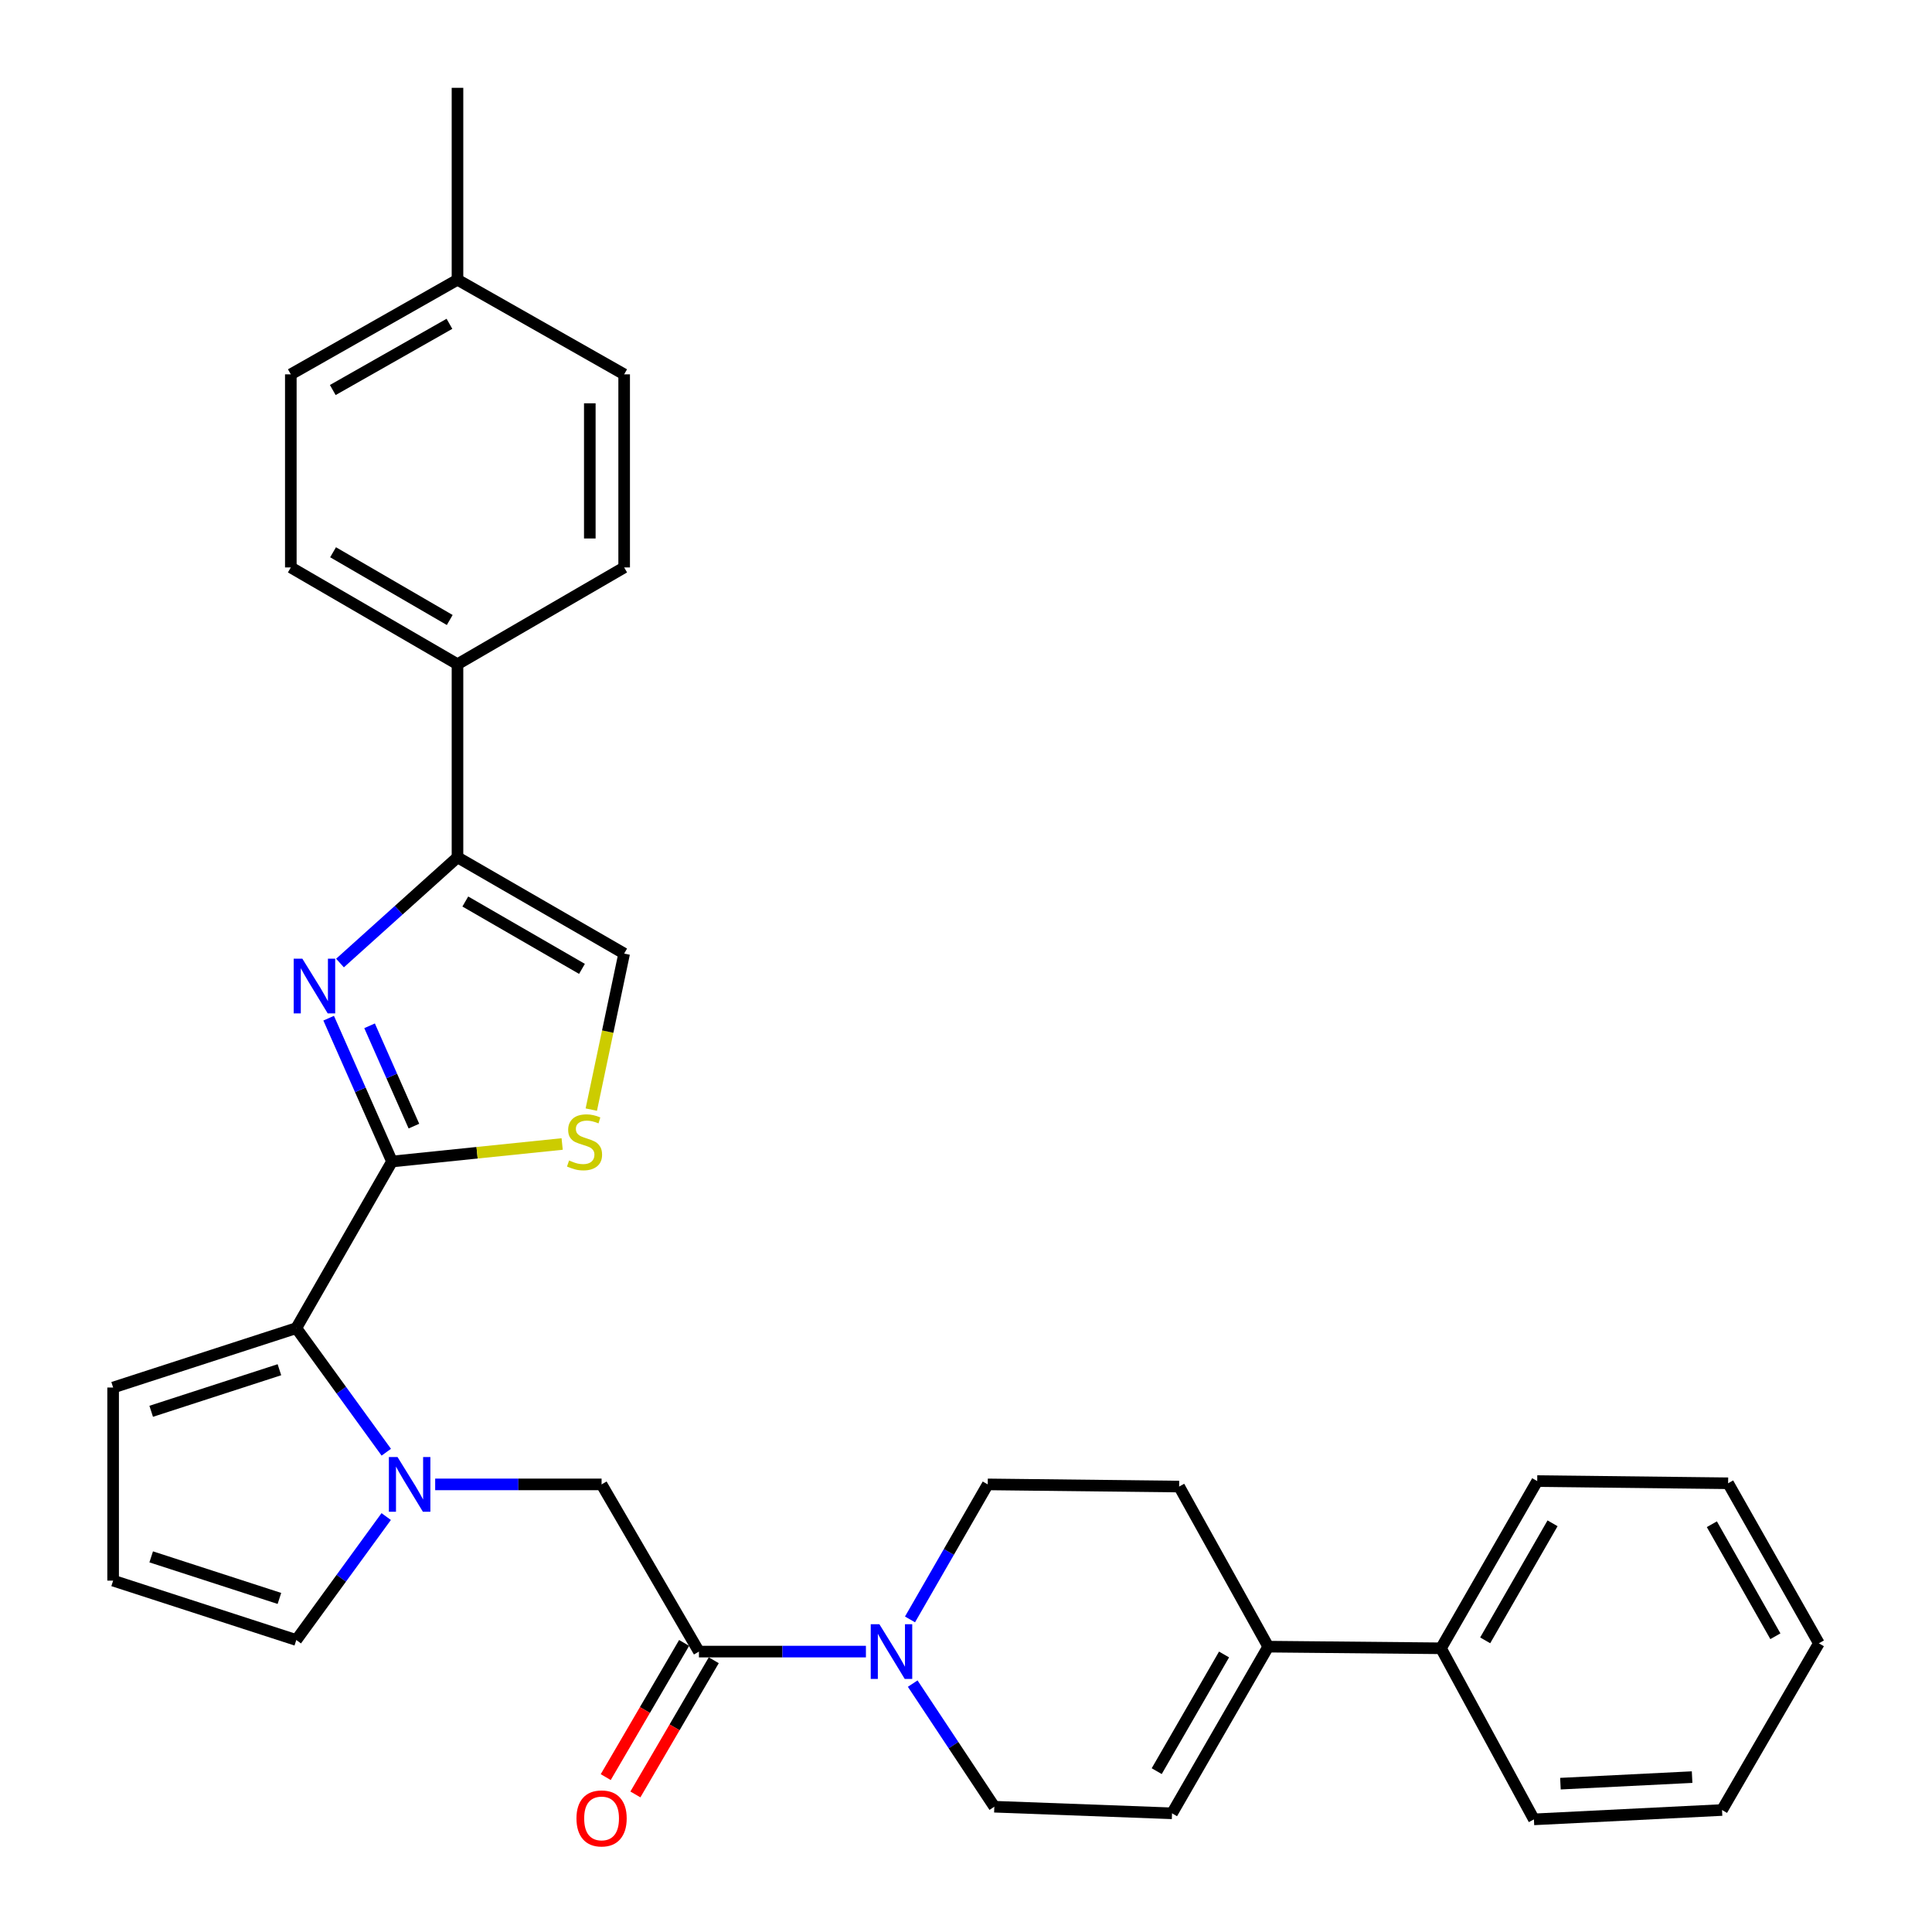 <?xml version='1.0' encoding='iso-8859-1'?>
<svg version='1.1' baseProfile='full'
              xmlns='http://www.w3.org/2000/svg'
                      xmlns:rdkit='http://www.rdkit.org/xml'
                      xmlns:xlink='http://www.w3.org/1999/xlink'
                  xml:space='preserve'
width='1000px' height='1000px' viewBox='0 0 1000 1000'>
<!-- END OF HEADER -->
<rect style='opacity:1.0;fill:#FFFFFF;stroke:none' width='1000' height='1000' x='0' y='0'> </rect>
<path class='bond-0' d='M 202.897,601.19 L 186.504,564.101' style='fill:none;fill-rule:evenodd;stroke:#000000;stroke-width:6px;stroke-linecap:butt;stroke-linejoin:miter;stroke-opacity:1' />
<path class='bond-0' d='M 186.504,564.101 L 170.112,527.012' style='fill:none;fill-rule:evenodd;stroke:#0000FF;stroke-width:6px;stroke-linecap:butt;stroke-linejoin:miter;stroke-opacity:1' />
<path class='bond-0' d='M 214.24,582.876 L 202.766,556.914' style='fill:none;fill-rule:evenodd;stroke:#000000;stroke-width:6px;stroke-linecap:butt;stroke-linejoin:miter;stroke-opacity:1' />
<path class='bond-0' d='M 202.766,556.914 L 191.291,530.952' style='fill:none;fill-rule:evenodd;stroke:#0000FF;stroke-width:6px;stroke-linecap:butt;stroke-linejoin:miter;stroke-opacity:1' />
<path class='bond-2' d='M 202.897,601.19 L 153.363,687.447' style='fill:none;fill-rule:evenodd;stroke:#000000;stroke-width:6px;stroke-linecap:butt;stroke-linejoin:miter;stroke-opacity:1' />
<path class='bond-4' d='M 202.897,601.19 L 246.934,596.659' style='fill:none;fill-rule:evenodd;stroke:#000000;stroke-width:6px;stroke-linecap:butt;stroke-linejoin:miter;stroke-opacity:1' />
<path class='bond-4' d='M 246.934,596.659 L 290.972,592.129' style='fill:none;fill-rule:evenodd;stroke:#CCCC00;stroke-width:6px;stroke-linecap:butt;stroke-linejoin:miter;stroke-opacity:1' />
<path class='bond-3' d='M 175.986,498.465 L 206.391,471.107' style='fill:none;fill-rule:evenodd;stroke:#0000FF;stroke-width:6px;stroke-linecap:butt;stroke-linejoin:miter;stroke-opacity:1' />
<path class='bond-3' d='M 206.391,471.107 L 236.795,443.749' style='fill:none;fill-rule:evenodd;stroke:#000000;stroke-width:6px;stroke-linecap:butt;stroke-linejoin:miter;stroke-opacity:1' />
<path class='bond-1' d='M 199.941,751.663 L 176.652,719.555' style='fill:none;fill-rule:evenodd;stroke:#0000FF;stroke-width:6px;stroke-linecap:butt;stroke-linejoin:miter;stroke-opacity:1' />
<path class='bond-1' d='M 176.652,719.555 L 153.363,687.447' style='fill:none;fill-rule:evenodd;stroke:#000000;stroke-width:6px;stroke-linecap:butt;stroke-linejoin:miter;stroke-opacity:1' />
<path class='bond-8' d='M 225.247,768.32 L 268.312,768.32' style='fill:none;fill-rule:evenodd;stroke:#0000FF;stroke-width:6px;stroke-linecap:butt;stroke-linejoin:miter;stroke-opacity:1' />
<path class='bond-8' d='M 268.312,768.32 L 311.377,768.32' style='fill:none;fill-rule:evenodd;stroke:#000000;stroke-width:6px;stroke-linecap:butt;stroke-linejoin:miter;stroke-opacity:1' />
<path class='bond-11' d='M 199.897,784.971 L 176.63,816.92' style='fill:none;fill-rule:evenodd;stroke:#0000FF;stroke-width:6px;stroke-linecap:butt;stroke-linejoin:miter;stroke-opacity:1' />
<path class='bond-11' d='M 176.63,816.92 L 153.363,848.868' style='fill:none;fill-rule:evenodd;stroke:#000000;stroke-width:6px;stroke-linecap:butt;stroke-linejoin:miter;stroke-opacity:1' />
<path class='bond-14' d='M 153.363,687.447 L 58.553,718.184' style='fill:none;fill-rule:evenodd;stroke:#000000;stroke-width:6px;stroke-linecap:butt;stroke-linejoin:miter;stroke-opacity:1' />
<path class='bond-14' d='M 144.624,708.969 L 78.257,730.486' style='fill:none;fill-rule:evenodd;stroke:#000000;stroke-width:6px;stroke-linecap:butt;stroke-linejoin:miter;stroke-opacity:1' />
<path class='bond-12' d='M 236.795,443.749 L 236.795,343.802' style='fill:none;fill-rule:evenodd;stroke:#000000;stroke-width:6px;stroke-linecap:butt;stroke-linejoin:miter;stroke-opacity:1' />
<path class='bond-31' d='M 236.795,443.749 L 323.062,493.569' style='fill:none;fill-rule:evenodd;stroke:#000000;stroke-width:6px;stroke-linecap:butt;stroke-linejoin:miter;stroke-opacity:1' />
<path class='bond-31' d='M 240.844,466.618 L 301.23,501.492' style='fill:none;fill-rule:evenodd;stroke:#000000;stroke-width:6px;stroke-linecap:butt;stroke-linejoin:miter;stroke-opacity:1' />
<path class='bond-7' d='M 306.054,574.33 L 314.558,533.949' style='fill:none;fill-rule:evenodd;stroke:#CCCC00;stroke-width:6px;stroke-linecap:butt;stroke-linejoin:miter;stroke-opacity:1' />
<path class='bond-7' d='M 314.558,533.949 L 323.062,493.569' style='fill:none;fill-rule:evenodd;stroke:#000000;stroke-width:6px;stroke-linecap:butt;stroke-linejoin:miter;stroke-opacity:1' />
<path class='bond-5' d='M 361.77,854.863 L 311.377,768.32' style='fill:none;fill-rule:evenodd;stroke:#000000;stroke-width:6px;stroke-linecap:butt;stroke-linejoin:miter;stroke-opacity:1' />
<path class='bond-6' d='M 361.77,854.863 L 404.984,854.863' style='fill:none;fill-rule:evenodd;stroke:#000000;stroke-width:6px;stroke-linecap:butt;stroke-linejoin:miter;stroke-opacity:1' />
<path class='bond-6' d='M 404.984,854.863 L 448.198,854.863' style='fill:none;fill-rule:evenodd;stroke:#0000FF;stroke-width:6px;stroke-linecap:butt;stroke-linejoin:miter;stroke-opacity:1' />
<path class='bond-17' d='M 354.094,850.38 L 333.81,885.104' style='fill:none;fill-rule:evenodd;stroke:#000000;stroke-width:6px;stroke-linecap:butt;stroke-linejoin:miter;stroke-opacity:1' />
<path class='bond-17' d='M 333.81,885.104 L 313.525,919.829' style='fill:none;fill-rule:evenodd;stroke:#FF0000;stroke-width:6px;stroke-linecap:butt;stroke-linejoin:miter;stroke-opacity:1' />
<path class='bond-17' d='M 369.446,859.347 L 349.161,894.072' style='fill:none;fill-rule:evenodd;stroke:#000000;stroke-width:6px;stroke-linecap:butt;stroke-linejoin:miter;stroke-opacity:1' />
<path class='bond-17' d='M 349.161,894.072 L 328.877,928.796' style='fill:none;fill-rule:evenodd;stroke:#FF0000;stroke-width:6px;stroke-linecap:butt;stroke-linejoin:miter;stroke-opacity:1' />
<path class='bond-13' d='M 472.414,871.432 L 493.536,903.293' style='fill:none;fill-rule:evenodd;stroke:#0000FF;stroke-width:6px;stroke-linecap:butt;stroke-linejoin:miter;stroke-opacity:1' />
<path class='bond-13' d='M 493.536,903.293 L 514.658,935.154' style='fill:none;fill-rule:evenodd;stroke:#000000;stroke-width:6px;stroke-linecap:butt;stroke-linejoin:miter;stroke-opacity:1' />
<path class='bond-16' d='M 471.019,838.207 L 491.134,803.264' style='fill:none;fill-rule:evenodd;stroke:#0000FF;stroke-width:6px;stroke-linecap:butt;stroke-linejoin:miter;stroke-opacity:1' />
<path class='bond-16' d='M 491.134,803.264 L 511.25,768.32' style='fill:none;fill-rule:evenodd;stroke:#000000;stroke-width:6px;stroke-linecap:butt;stroke-linejoin:miter;stroke-opacity:1' />
<path class='bond-9' d='M 656.434,852.305 L 610.327,769.446' style='fill:none;fill-rule:evenodd;stroke:#000000;stroke-width:6px;stroke-linecap:butt;stroke-linejoin:miter;stroke-opacity:1' />
<path class='bond-19' d='M 656.434,852.305 L 745.851,853.155' style='fill:none;fill-rule:evenodd;stroke:#000000;stroke-width:6px;stroke-linecap:butt;stroke-linejoin:miter;stroke-opacity:1' />
<path class='bond-34' d='M 656.434,852.305 L 606.643,938.572' style='fill:none;fill-rule:evenodd;stroke:#000000;stroke-width:6px;stroke-linecap:butt;stroke-linejoin:miter;stroke-opacity:1' />
<path class='bond-34' d='M 633.567,856.358 L 598.714,916.745' style='fill:none;fill-rule:evenodd;stroke:#000000;stroke-width:6px;stroke-linecap:butt;stroke-linejoin:miter;stroke-opacity:1' />
<path class='bond-10' d='M 606.643,938.572 L 514.658,935.154' style='fill:none;fill-rule:evenodd;stroke:#000000;stroke-width:6px;stroke-linecap:butt;stroke-linejoin:miter;stroke-opacity:1' />
<path class='bond-32' d='M 153.363,848.868 L 58.553,818.13' style='fill:none;fill-rule:evenodd;stroke:#000000;stroke-width:6px;stroke-linecap:butt;stroke-linejoin:miter;stroke-opacity:1' />
<path class='bond-32' d='M 144.624,827.345 L 78.257,805.829' style='fill:none;fill-rule:evenodd;stroke:#000000;stroke-width:6px;stroke-linecap:butt;stroke-linejoin:miter;stroke-opacity:1' />
<path class='bond-20' d='M 236.795,343.802 L 150.528,293.706' style='fill:none;fill-rule:evenodd;stroke:#000000;stroke-width:6px;stroke-linecap:butt;stroke-linejoin:miter;stroke-opacity:1' />
<path class='bond-20' d='M 232.783,320.913 L 172.397,285.846' style='fill:none;fill-rule:evenodd;stroke:#000000;stroke-width:6px;stroke-linecap:butt;stroke-linejoin:miter;stroke-opacity:1' />
<path class='bond-21' d='M 236.795,343.802 L 323.062,293.706' style='fill:none;fill-rule:evenodd;stroke:#000000;stroke-width:6px;stroke-linecap:butt;stroke-linejoin:miter;stroke-opacity:1' />
<path class='bond-15' d='M 58.553,718.184 L 58.553,818.13' style='fill:none;fill-rule:evenodd;stroke:#000000;stroke-width:6px;stroke-linecap:butt;stroke-linejoin:miter;stroke-opacity:1' />
<path class='bond-18' d='M 511.25,768.32 L 610.327,769.446' style='fill:none;fill-rule:evenodd;stroke:#000000;stroke-width:6px;stroke-linecap:butt;stroke-linejoin:miter;stroke-opacity:1' />
<path class='bond-25' d='M 745.851,853.155 L 795.661,766.611' style='fill:none;fill-rule:evenodd;stroke:#000000;stroke-width:6px;stroke-linecap:butt;stroke-linejoin:miter;stroke-opacity:1' />
<path class='bond-25' d='M 768.731,849.042 L 803.599,788.462' style='fill:none;fill-rule:evenodd;stroke:#000000;stroke-width:6px;stroke-linecap:butt;stroke-linejoin:miter;stroke-opacity:1' />
<path class='bond-26' d='M 745.851,853.155 L 793.952,941.703' style='fill:none;fill-rule:evenodd;stroke:#000000;stroke-width:6px;stroke-linecap:butt;stroke-linejoin:miter;stroke-opacity:1' />
<path class='bond-23' d='M 150.528,293.706 L 150.528,193.759' style='fill:none;fill-rule:evenodd;stroke:#000000;stroke-width:6px;stroke-linecap:butt;stroke-linejoin:miter;stroke-opacity:1' />
<path class='bond-22' d='M 323.062,293.706 L 323.062,193.759' style='fill:none;fill-rule:evenodd;stroke:#000000;stroke-width:6px;stroke-linecap:butt;stroke-linejoin:miter;stroke-opacity:1' />
<path class='bond-22' d='M 305.283,278.714 L 305.283,208.751' style='fill:none;fill-rule:evenodd;stroke:#000000;stroke-width:6px;stroke-linecap:butt;stroke-linejoin:miter;stroke-opacity:1' />
<path class='bond-24' d='M 323.062,193.759 L 236.795,144.798' style='fill:none;fill-rule:evenodd;stroke:#000000;stroke-width:6px;stroke-linecap:butt;stroke-linejoin:miter;stroke-opacity:1' />
<path class='bond-33' d='M 150.528,193.759 L 236.795,144.798' style='fill:none;fill-rule:evenodd;stroke:#000000;stroke-width:6px;stroke-linecap:butt;stroke-linejoin:miter;stroke-opacity:1' />
<path class='bond-33' d='M 172.244,201.877 L 232.63,167.605' style='fill:none;fill-rule:evenodd;stroke:#000000;stroke-width:6px;stroke-linecap:butt;stroke-linejoin:miter;stroke-opacity:1' />
<path class='bond-27' d='M 236.795,144.798 L 236.795,45.455' style='fill:none;fill-rule:evenodd;stroke:#000000;stroke-width:6px;stroke-linecap:butt;stroke-linejoin:miter;stroke-opacity:1' />
<path class='bond-29' d='M 795.661,766.611 L 894.472,767.737' style='fill:none;fill-rule:evenodd;stroke:#000000;stroke-width:6px;stroke-linecap:butt;stroke-linejoin:miter;stroke-opacity:1' />
<path class='bond-28' d='M 793.952,941.703 L 891.321,936.863' style='fill:none;fill-rule:evenodd;stroke:#000000;stroke-width:6px;stroke-linecap:butt;stroke-linejoin:miter;stroke-opacity:1' />
<path class='bond-28' d='M 807.675,923.22 L 875.833,919.832' style='fill:none;fill-rule:evenodd;stroke:#000000;stroke-width:6px;stroke-linecap:butt;stroke-linejoin:miter;stroke-opacity:1' />
<path class='bond-30' d='M 891.321,936.863 L 941.447,850.577' style='fill:none;fill-rule:evenodd;stroke:#000000;stroke-width:6px;stroke-linecap:butt;stroke-linejoin:miter;stroke-opacity:1' />
<path class='bond-35' d='M 894.472,767.737 L 941.447,850.577' style='fill:none;fill-rule:evenodd;stroke:#000000;stroke-width:6px;stroke-linecap:butt;stroke-linejoin:miter;stroke-opacity:1' />
<path class='bond-35' d='M 886.053,788.933 L 918.936,846.921' style='fill:none;fill-rule:evenodd;stroke:#000000;stroke-width:6px;stroke-linecap:butt;stroke-linejoin:miter;stroke-opacity:1' />
<path  class='atom-1' d='M 156.496 496.21
L 165.776 511.21
Q 166.696 512.69, 168.176 515.37
Q 169.656 518.05, 169.736 518.21
L 169.736 496.21
L 173.496 496.21
L 173.496 524.53
L 169.616 524.53
L 159.656 508.13
Q 158.496 506.21, 157.256 504.01
Q 156.056 501.81, 155.696 501.13
L 155.696 524.53
L 152.016 524.53
L 152.016 496.21
L 156.496 496.21
' fill='#0000FF'/>
<path  class='atom-2' d='M 205.763 754.16
L 215.043 769.16
Q 215.963 770.64, 217.443 773.32
Q 218.923 776, 219.003 776.16
L 219.003 754.16
L 222.763 754.16
L 222.763 782.48
L 218.883 782.48
L 208.923 766.08
Q 207.763 764.16, 206.523 761.96
Q 205.323 759.76, 204.963 759.08
L 204.963 782.48
L 201.283 782.48
L 201.283 754.16
L 205.763 754.16
' fill='#0000FF'/>
<path  class='atom-5' d='M 294.557 600.657
Q 294.877 600.777, 296.197 601.337
Q 297.517 601.897, 298.957 602.257
Q 300.437 602.577, 301.877 602.577
Q 304.557 602.577, 306.117 601.297
Q 307.677 599.977, 307.677 597.697
Q 307.677 596.137, 306.877 595.177
Q 306.117 594.217, 304.917 593.697
Q 303.717 593.177, 301.717 592.577
Q 299.197 591.817, 297.677 591.097
Q 296.197 590.377, 295.117 588.857
Q 294.077 587.337, 294.077 584.777
Q 294.077 581.217, 296.477 579.017
Q 298.917 576.817, 303.717 576.817
Q 306.997 576.817, 310.717 578.377
L 309.797 581.457
Q 306.397 580.057, 303.837 580.057
Q 301.077 580.057, 299.557 581.217
Q 298.037 582.337, 298.077 584.297
Q 298.077 585.817, 298.837 586.737
Q 299.637 587.657, 300.757 588.177
Q 301.917 588.697, 303.837 589.297
Q 306.397 590.097, 307.917 590.897
Q 309.437 591.697, 310.517 593.337
Q 311.637 594.937, 311.637 597.697
Q 311.637 601.617, 308.997 603.737
Q 306.397 605.817, 302.037 605.817
Q 299.517 605.817, 297.597 605.257
Q 295.717 604.737, 293.477 603.817
L 294.557 600.657
' fill='#CCCC00'/>
<path  class='atom-7' d='M 455.17 840.703
L 464.45 855.703
Q 465.37 857.183, 466.85 859.863
Q 468.33 862.543, 468.41 862.703
L 468.41 840.703
L 472.17 840.703
L 472.17 869.023
L 468.29 869.023
L 458.33 852.623
Q 457.17 850.703, 455.93 848.503
Q 454.73 846.303, 454.37 845.623
L 454.37 869.023
L 450.69 869.023
L 450.69 840.703
L 455.17 840.703
' fill='#0000FF'/>
<path  class='atom-18' d='M 298.377 941.21
Q 298.377 934.41, 301.737 930.61
Q 305.097 926.81, 311.377 926.81
Q 317.657 926.81, 321.017 930.61
Q 324.377 934.41, 324.377 941.21
Q 324.377 948.09, 320.977 952.01
Q 317.577 955.89, 311.377 955.89
Q 305.137 955.89, 301.737 952.01
Q 298.377 948.13, 298.377 941.21
M 311.377 952.69
Q 315.697 952.69, 318.017 949.81
Q 320.377 946.89, 320.377 941.21
Q 320.377 935.65, 318.017 932.85
Q 315.697 930.01, 311.377 930.01
Q 307.057 930.01, 304.697 932.81
Q 302.377 935.61, 302.377 941.21
Q 302.377 946.93, 304.697 949.81
Q 307.057 952.69, 311.377 952.69
' fill='#FF0000'/>
</svg>
